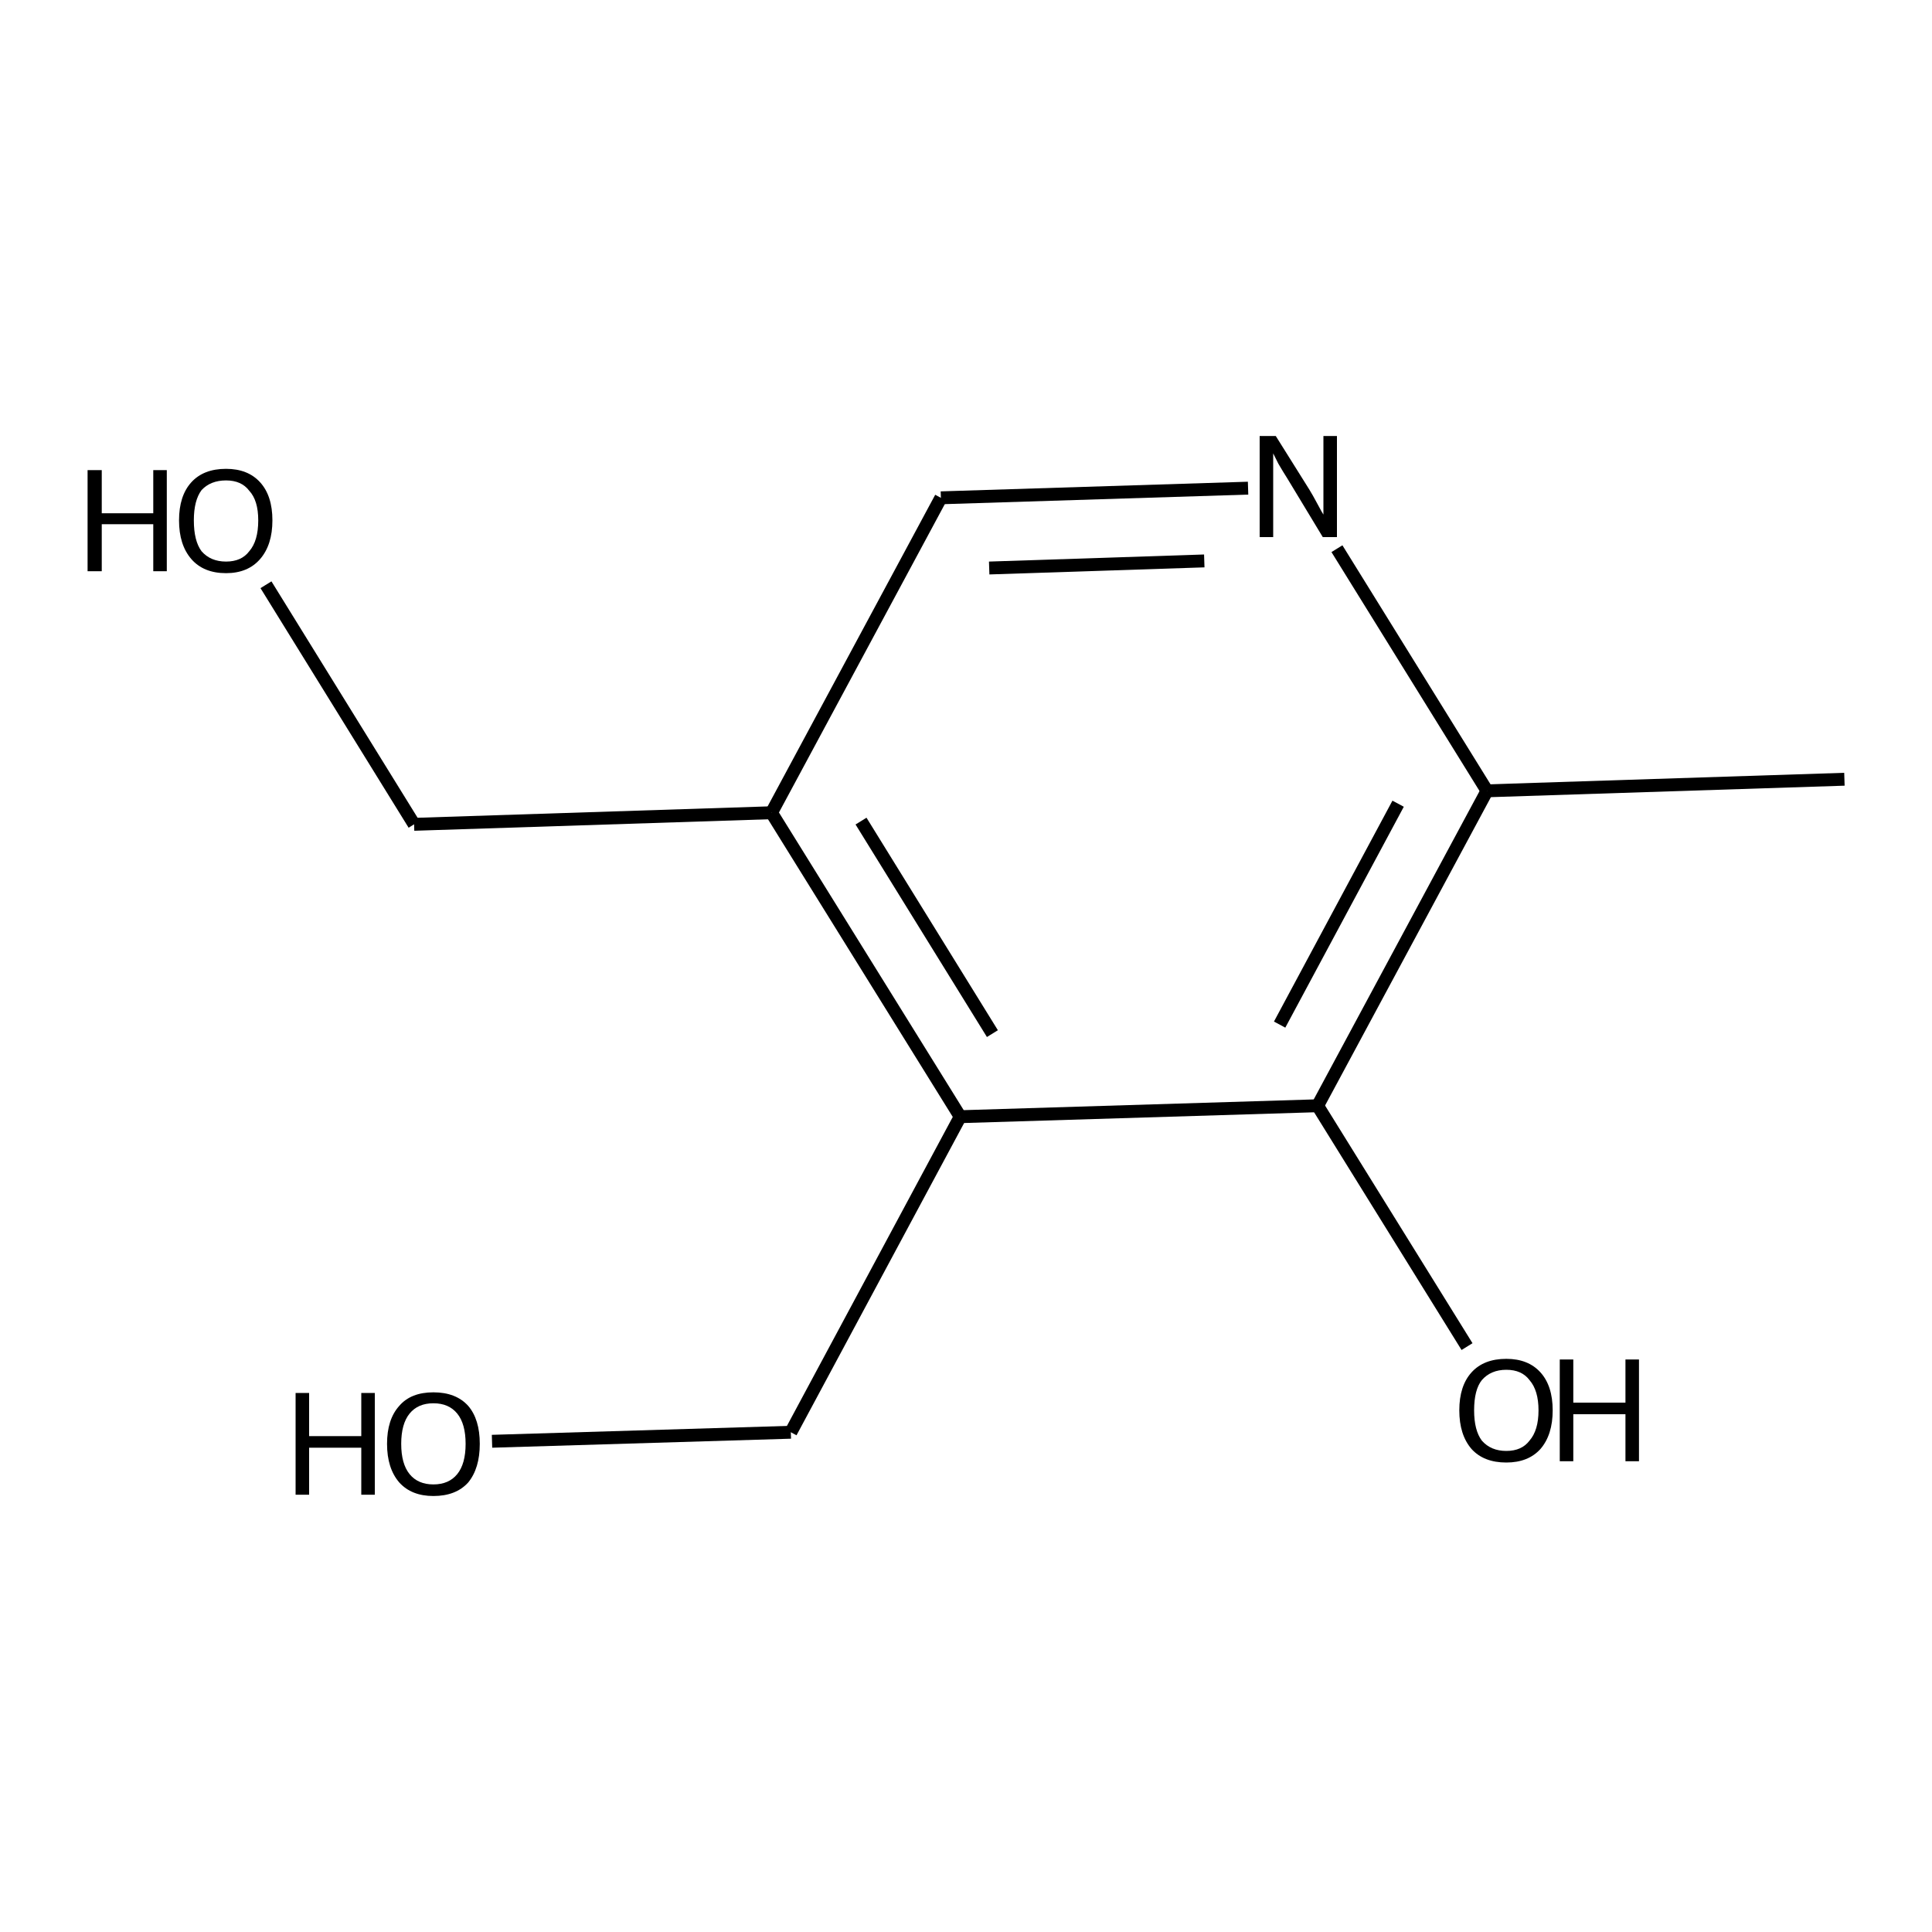 <?xml version='1.0' encoding='iso-8859-1'?>
<svg version='1.1' baseProfile='full'
              xmlns='http://www.w3.org/2000/svg'
                      xmlns:rdkit='http://www.rdkit.org/xml'
                      xmlns:xlink='http://www.w3.org/1999/xlink'
                  xml:space='preserve'
width='300px' height='300px' viewBox='0 0 300 300'>
<!-- END OF HEADER -->
<path class='bond-0 atom-0 atom-1' d='M 76.4,223.8 L 122.8,222.4' style='fill:none;fill-rule:evenodd;stroke:#000000;stroke-width:2.0px;stroke-linecap:butt;stroke-linejoin:miter;stroke-opacity:1' />
<path class='bond-1 atom-1 atom-2' d='M 122.8,222.4 L 149.1,173.4' style='fill:none;fill-rule:evenodd;stroke:#000000;stroke-width:2.0px;stroke-linecap:butt;stroke-linejoin:miter;stroke-opacity:1' />
<path class='bond-2 atom-2 atom-3' d='M 149.1,173.4 L 119.8,126.2' style='fill:none;fill-rule:evenodd;stroke:#000000;stroke-width:2.0px;stroke-linecap:butt;stroke-linejoin:miter;stroke-opacity:1' />
<path class='bond-2 atom-2 atom-3' d='M 154.1,160.5 L 133.7,127.5' style='fill:none;fill-rule:evenodd;stroke:#000000;stroke-width:2.0px;stroke-linecap:butt;stroke-linejoin:miter;stroke-opacity:1' />
<path class='bond-3 atom-3 atom-4' d='M 119.8,126.2 L 64.3,128.0' style='fill:none;fill-rule:evenodd;stroke:#000000;stroke-width:2.0px;stroke-linecap:butt;stroke-linejoin:miter;stroke-opacity:1' />
<path class='bond-4 atom-4 atom-5' d='M 64.3,128.0 L 41.3,90.8' style='fill:none;fill-rule:evenodd;stroke:#000000;stroke-width:2.0px;stroke-linecap:butt;stroke-linejoin:miter;stroke-opacity:1' />
<path class='bond-5 atom-3 atom-6' d='M 119.8,126.2 L 146.1,77.3' style='fill:none;fill-rule:evenodd;stroke:#000000;stroke-width:2.0px;stroke-linecap:butt;stroke-linejoin:miter;stroke-opacity:1' />
<path class='bond-6 atom-6 atom-7' d='M 146.1,77.3 L 193.8,75.8' style='fill:none;fill-rule:evenodd;stroke:#000000;stroke-width:2.0px;stroke-linecap:butt;stroke-linejoin:miter;stroke-opacity:1' />
<path class='bond-6 atom-6 atom-7' d='M 153.6,88.2 L 187.0,87.1' style='fill:none;fill-rule:evenodd;stroke:#000000;stroke-width:2.0px;stroke-linecap:butt;stroke-linejoin:miter;stroke-opacity:1' />
<path class='bond-7 atom-7 atom-8' d='M 207.6,85.2 L 230.9,122.8' style='fill:none;fill-rule:evenodd;stroke:#000000;stroke-width:2.0px;stroke-linecap:butt;stroke-linejoin:miter;stroke-opacity:1' />
<path class='bond-8 atom-8 atom-9' d='M 230.9,122.8 L 204.6,171.7' style='fill:none;fill-rule:evenodd;stroke:#000000;stroke-width:2.0px;stroke-linecap:butt;stroke-linejoin:miter;stroke-opacity:1' />
<path class='bond-8 atom-8 atom-9' d='M 217.1,124.8 L 198.7,159.1' style='fill:none;fill-rule:evenodd;stroke:#000000;stroke-width:2.0px;stroke-linecap:butt;stroke-linejoin:miter;stroke-opacity:1' />
<path class='bond-9 atom-9 atom-10' d='M 204.6,171.7 L 227.8,209.1' style='fill:none;fill-rule:evenodd;stroke:#000000;stroke-width:2.0px;stroke-linecap:butt;stroke-linejoin:miter;stroke-opacity:1' />
<path class='bond-10 atom-8 atom-11' d='M 230.9,122.8 L 286.4,121.0' style='fill:none;fill-rule:evenodd;stroke:#000000;stroke-width:2.0px;stroke-linecap:butt;stroke-linejoin:miter;stroke-opacity:1' />
<path class='bond-11 atom-9 atom-2' d='M 204.6,171.7 L 149.1,173.4' style='fill:none;fill-rule:evenodd;stroke:#000000;stroke-width:2.0px;stroke-linecap:butt;stroke-linejoin:miter;stroke-opacity:1' />
<path class='atom-0' d='M 45.9 216.3
L 48.0 216.3
L 48.0 223.0
L 56.1 223.0
L 56.1 216.3
L 58.2 216.3
L 58.2 232.1
L 56.1 232.1
L 56.1 224.8
L 48.0 224.8
L 48.0 232.1
L 45.9 232.1
L 45.9 216.3
' fill='#000000'/>
<path class='atom-0' d='M 60.1 224.2
Q 60.1 220.4, 62.0 218.3
Q 63.8 216.2, 67.3 216.2
Q 70.8 216.2, 72.7 218.3
Q 74.5 220.4, 74.5 224.2
Q 74.5 228.0, 72.7 230.2
Q 70.8 232.3, 67.3 232.3
Q 63.9 232.3, 62.0 230.2
Q 60.1 228.0, 60.1 224.2
M 67.3 230.5
Q 69.7 230.5, 71.0 228.9
Q 72.3 227.3, 72.3 224.2
Q 72.3 221.1, 71.0 219.5
Q 69.7 217.9, 67.3 217.9
Q 64.9 217.9, 63.6 219.5
Q 62.3 221.1, 62.3 224.2
Q 62.3 227.3, 63.6 228.9
Q 64.9 230.5, 67.3 230.5
' fill='#000000'/>
<path class='atom-5' d='M 13.6 73.0
L 15.8 73.0
L 15.8 79.7
L 23.8 79.7
L 23.8 73.0
L 25.9 73.0
L 25.9 88.7
L 23.8 88.7
L 23.8 81.4
L 15.8 81.4
L 15.8 88.7
L 13.6 88.7
L 13.6 73.0
' fill='#000000'/>
<path class='atom-5' d='M 27.8 80.8
Q 27.8 77.0, 29.7 74.9
Q 31.6 72.8, 35.1 72.8
Q 38.5 72.8, 40.4 74.9
Q 42.3 77.0, 42.3 80.8
Q 42.3 84.6, 40.4 86.8
Q 38.5 89.0, 35.1 89.0
Q 31.6 89.0, 29.7 86.8
Q 27.8 84.6, 27.8 80.8
M 35.1 87.2
Q 37.5 87.2, 38.7 85.6
Q 40.1 84.0, 40.1 80.8
Q 40.1 77.7, 38.7 76.2
Q 37.5 74.6, 35.1 74.6
Q 32.7 74.6, 31.3 76.1
Q 30.1 77.7, 30.1 80.8
Q 30.1 84.0, 31.3 85.6
Q 32.7 87.2, 35.1 87.2
' fill='#000000'/>
<path class='atom-7' d='M 198.1 67.7
L 203.3 76.0
Q 203.8 76.8, 204.6 78.3
Q 205.4 79.8, 205.5 79.9
L 205.5 67.7
L 207.6 67.7
L 207.6 83.4
L 205.4 83.4
L 199.9 74.3
Q 199.2 73.2, 198.5 72.0
Q 197.9 70.8, 197.7 70.4
L 197.7 83.4
L 195.6 83.4
L 195.6 67.7
L 198.1 67.7
' fill='#000000'/>
<path class='atom-10' d='M 226.6 219.0
Q 226.6 215.2, 228.5 213.1
Q 230.4 211.0, 233.9 211.0
Q 237.3 211.0, 239.2 213.1
Q 241.1 215.2, 241.1 219.0
Q 241.1 222.8, 239.2 225.0
Q 237.3 227.1, 233.9 227.1
Q 230.4 227.1, 228.5 225.0
Q 226.6 222.8, 226.6 219.0
M 233.9 225.3
Q 236.3 225.3, 237.5 223.7
Q 238.9 222.1, 238.9 219.0
Q 238.9 215.9, 237.5 214.3
Q 236.3 212.7, 233.9 212.7
Q 231.5 212.7, 230.1 214.3
Q 228.9 215.8, 228.9 219.0
Q 228.9 222.1, 230.1 223.7
Q 231.5 225.3, 233.9 225.3
' fill='#000000'/>
<path class='atom-10' d='M 242.2 211.1
L 244.3 211.1
L 244.3 217.8
L 252.4 217.8
L 252.4 211.1
L 254.5 211.1
L 254.5 226.9
L 252.4 226.9
L 252.4 219.6
L 244.3 219.6
L 244.3 226.9
L 242.2 226.9
L 242.2 211.1
' fill='#000000'/>
</svg>
